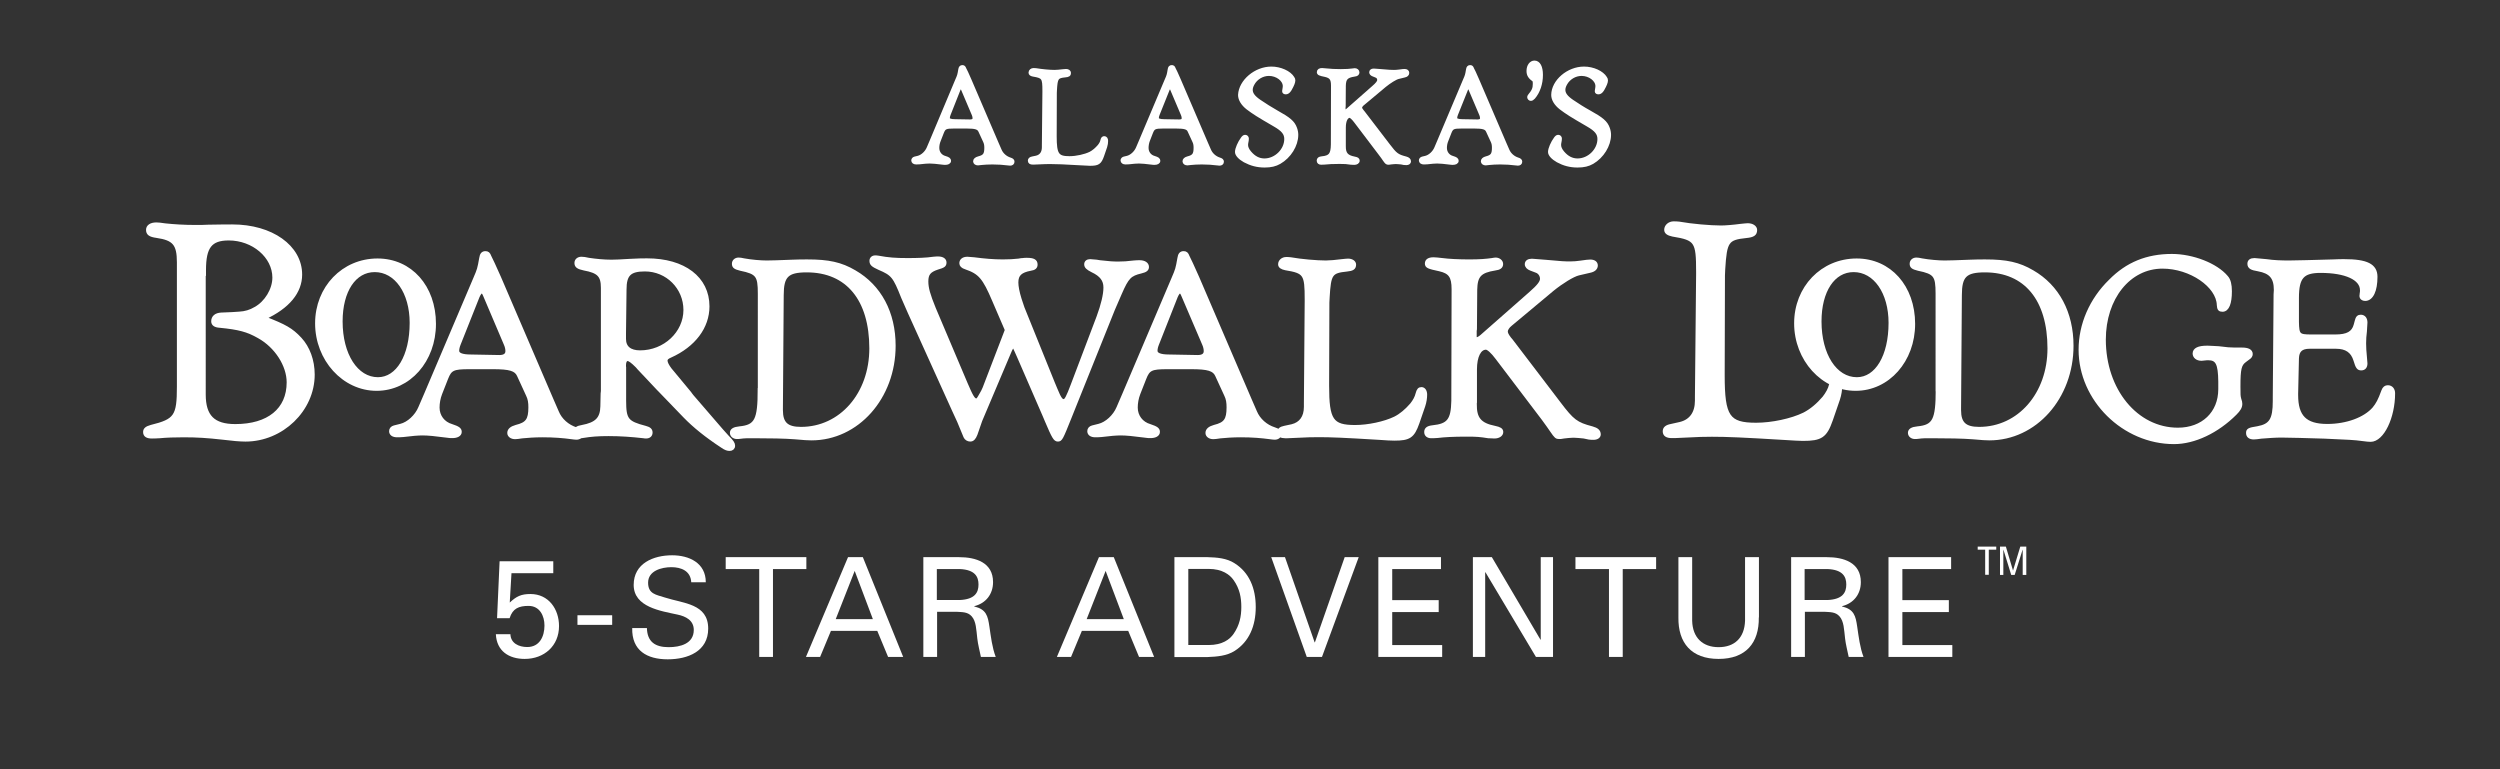 <?xml version="1.0" encoding="utf-8"?>
<!-- Generator: Adobe Illustrator 24.0.2, SVG Export Plug-In . SVG Version: 6.00 Build 0)  -->
<svg version="1.1" id="fresh_artwork" xmlns="http://www.w3.org/2000/svg" xmlns:xlink="http://www.w3.org/1999/xlink" x="0px"
	 y="0px" viewBox="0 0 187.2 57.6" style="enable-background:new 0 0 187.2 57.6;" xml:space="preserve">
<rect x="0" y="0" width="187.2" height="57.6" fill="#333333" stroke="none"/>
<style type="text/css">
	.st0{fill:#FFFFFF;stroke:#FFFFFF;stroke-width:0.25;}
	.st1{fill:#FFFFFF;}
</style>
<g>
	<path class="st0" d="M15.3,20.53v-0.31c0-1.73,0.46-2.34,1.83-2.34c1.83,0,3.39,1.32,3.39,2.91c0,0.89-0.6,1.88-1.4,2.31
		c-0.36,0.22-0.77,0.34-1.2,0.36c-0.24,0.02-0.7,0.05-1.35,0.07c-0.41,0.02-0.63,0.22-0.63,0.53c0,0.22,0.17,0.34,0.53,0.36
		c1.42,0.14,2.07,0.31,2.91,0.79c1.3,0.72,2.21,2.14,2.21,3.42c0,2.05-1.49,3.25-3.97,3.25c-1.64,0-2.34-0.7-2.34-2.34v-0.34V20.53z
		 M19.8,23.81c1.78-0.82,2.7-1.95,2.7-3.25c0-2.09-2.17-3.63-5.1-3.63c-0.29,0-0.89,0-1.81,0.02c-0.31,0.02-0.63,0.02-0.92,0.02
		c-0.89,0-1.66-0.05-2.31-0.12c-0.29-0.05-0.55-0.07-0.65-0.07c-0.41,0-0.65,0.17-0.65,0.43c0,0.29,0.17,0.41,0.67,0.48
		c1.3,0.19,1.64,0.58,1.64,1.95v0.31v8.86v0.15c0,2.21-0.22,2.53-2.05,2.98c-0.36,0.1-0.48,0.22-0.48,0.41
		c0,0.26,0.19,0.36,0.53,0.36c0.1,0,0.29,0,0.58-0.02c0.51-0.05,1.11-0.07,1.81-0.07c1.01,0,1.76,0.05,2.84,0.17
		c0.79,0.1,1.4,0.15,1.78,0.15c2.72,0,5.06-2.24,5.06-4.89c0-1.06-0.36-2.02-0.96-2.67C21.82,24.67,21.34,24.41,19.8,23.81z"/>
	<path class="st0" d="M28.3,28.37c-1.61,0-2.77-1.8-2.77-4.3c0-2.29,1.01-3.82,2.53-3.82c1.59,0,2.74,1.64,2.74,3.93
		C30.8,26.67,29.77,28.37,28.3,28.37z M23.72,24.21c0,2.71,2.02,4.93,4.48,4.93c2.43,0,4.32-2.14,4.32-4.89
		c0-2.78-1.78-4.77-4.25-4.77C25.7,19.48,23.72,21.54,23.72,24.21z"/>
	<path class="st0" d="M35.79,22.2c0.1-0.22,0.18-0.34,0.28-0.34c0.1,0,0.14,0.06,0.22,0.24l1.56,3.67c0.08,0.18,0.12,0.36,0.12,0.52
		c0,0.28-0.2,0.42-0.58,0.42l-2.13-0.04c-0.68,0-1-0.14-1-0.4c0-0.16,0.04-0.32,0.12-0.52L35.79,22.2z M31.88,29.52l-0.44,1.02
		c-0.26,0.62-0.86,1.18-1.44,1.32l-0.48,0.12c-0.16,0.04-0.26,0.16-0.26,0.3c0,0.22,0.18,0.34,0.48,0.34c0.1,0,0.26,0,0.46-0.02
		c0.62-0.08,1.12-0.12,1.44-0.12c0.42,0,1,0.06,1.75,0.16c0.24,0.04,0.36,0.04,0.48,0.04c0.34,0,0.58-0.12,0.58-0.34
		c0-0.2-0.14-0.3-0.62-0.46c-0.64-0.18-1.04-0.72-1.04-1.36c0-0.34,0.06-0.7,0.2-1.06l0.44-1.12c0.28-0.72,0.5-0.82,1.71-0.82h1.78
		c1.26,0,1.71,0.14,1.91,0.58l0.68,1.48c0.14,0.28,0.18,0.56,0.18,0.92c0,0.94-0.22,1.24-1.04,1.44c-0.36,0.1-0.54,0.26-0.54,0.48
		c0,0.2,0.2,0.34,0.46,0.34c0.1,0,0.28-0.02,0.52-0.06c0.4-0.04,0.92-0.08,1.54-0.08c0.84,0,1.57,0.06,2.15,0.14
		c0.16,0.02,0.28,0.04,0.38,0.04c0.22,0,0.38-0.12,0.38-0.32c0-0.18-0.1-0.26-0.4-0.36c-0.64-0.2-1.18-0.68-1.42-1.28l-0.4-0.92
		l-3.93-9.15l-0.46-1.02l-0.26-0.54c-0.08-0.22-0.16-0.28-0.32-0.28c-0.2,0-0.3,0.12-0.34,0.4c-0.14,0.8-0.16,0.86-0.44,1.51
		L31.88,29.52z"/>
	<path class="st0" d="M46.75,24.97l0.04-3.29c0-1.12,0.36-1.48,1.5-1.48c1.67,0,3.01,1.34,3.01,3.01c0,1.72-1.52,3.15-3.37,3.15
		c-0.76,0-1.18-0.34-1.18-0.98V24.97z M46.75,27.59v-0.26c0-0.26,0.1-0.42,0.24-0.42c0.14,0,0.34,0.14,0.72,0.52l0.12,0.14
		l1.46,1.55l0.1,0.1l1.9,1.97c0.68,0.7,1.61,1.46,2.79,2.23c0.26,0.18,0.4,0.22,0.56,0.22c0.16,0,0.28-0.1,0.28-0.26
		c0-0.16-0.08-0.3-0.46-0.68c-0.12-0.12-0.54-0.6-1.26-1.44c-0.86-1-1.32-1.54-1.38-1.6c-0.1-0.14-0.18-0.22-0.18-0.24l-1.46-1.76
		c-0.18-0.24-0.32-0.48-0.32-0.66c0-0.14,0.1-0.24,0.34-0.34C51.96,25.87,53,24.5,53,22.94c0-2.11-1.78-3.47-4.55-3.47
		c-0.28,0-0.64,0-1.32,0.04c-0.62,0.04-1.06,0.06-1.34,0.06c-0.58,0-1.16-0.06-1.71-0.14l-0.3-0.06c-0.08,0-0.16-0.02-0.24-0.02
		c-0.24,0-0.4,0.14-0.4,0.34c0,0.24,0.14,0.34,0.6,0.44c1.08,0.2,1.38,0.5,1.38,1.42v0.12v7.62l-0.02,0.18l-0.02,0.96
		c-0.02,0.92-0.42,1.32-1.5,1.52c-0.36,0.06-0.5,0.16-0.5,0.4c0,0.2,0.16,0.34,0.36,0.34c0.06,0,0.14,0,0.22-0.02
		c0.6-0.1,1.12-0.14,1.91-0.14c0.88,0,1.73,0.06,2.61,0.16c0.08,0.02,0.16,0.02,0.2,0.02c0.22,0,0.36-0.12,0.36-0.32
		c0-0.2-0.12-0.3-0.42-0.38c-1.38-0.36-1.56-0.58-1.56-2.01V27.59z"/>
	<path class="st0" d="M58.56,22.1c0-1.44,0.38-1.83,1.85-1.83c3.05,0,4.81,2.15,4.81,5.82c0,3.41-2.25,6-5.24,6
		c-1.06,0-1.48-0.38-1.48-1.38v-0.14L58.56,22.1z M56.86,29.18c0,2.27-0.24,2.75-1.48,2.87c-0.42,0.04-0.6,0.16-0.6,0.36
		c0,0.2,0.18,0.34,0.4,0.34c0.06,0,0.16,0,0.28-0.02c0.26-0.04,0.5-0.04,0.94-0.04c1.18,0,2.41,0.02,3.13,0.08
		c0.62,0.06,1.02,0.08,1.23,0.08c3.43,0,6.18-3.07,6.18-6.96c0-2.47-1.06-4.45-2.95-5.54c-1.02-0.6-1.95-0.8-3.53-0.8
		c-0.34,0-0.7,0-1.12,0.02c-0.96,0.04-1.63,0.06-1.93,0.06c-0.46,0-1.16-0.06-1.7-0.16c-0.16-0.04-0.32-0.06-0.4-0.06
		c-0.22,0-0.38,0.14-0.38,0.34c0,0.22,0.12,0.3,0.52,0.4c1.26,0.26,1.42,0.48,1.42,1.83V29.18z"/>
	<path class="st0" d="M74.41,22.48c-0.72-1.69-1.04-2.07-2.09-2.43c-0.26-0.08-0.36-0.2-0.36-0.34c0-0.22,0.18-0.36,0.48-0.36
		c0.08,0,0.24,0.02,0.5,0.04c0.76,0.1,1.46,0.16,2.15,0.16c0.44,0,0.84-0.02,1.18-0.06c0.16-0.04,0.28-0.04,0.3-0.04
		c0.1-0.02,0.22-0.02,0.32-0.02c0.48,0,0.68,0.1,0.68,0.38c0,0.2-0.12,0.3-0.4,0.34c-0.74,0.14-1.04,0.4-1.04,1
		c0,0.3,0.08,0.72,0.24,1.24c0.1,0.32,0.18,0.54,0.22,0.66l2.27,5.62l0.2,0.48c0.28,0.68,0.4,0.86,0.6,0.86
		c0.16,0,0.3-0.28,0.64-1.18l1.93-5.09c0.34-0.92,0.52-1.68,0.52-2.21c0-0.56-0.28-0.94-0.96-1.26c-0.36-0.18-0.48-0.3-0.48-0.48
		c0-0.16,0.12-0.26,0.32-0.26c0.06,0,0.26,0.02,0.48,0.04l0.24,0.04c0.68,0.08,1.02,0.1,1.38,0.1c0.34,0,0.72-0.02,1.18-0.08
		c0.18-0.02,0.34-0.02,0.42-0.02c0.34,0,0.58,0.14,0.58,0.38c0,0.18-0.12,0.28-0.46,0.36c-0.84,0.2-1.04,0.4-1.57,1.62l-0.52,1.2
		l-2.89,7.2l-0.36,0.9c-0.64,1.6-0.68,1.67-0.9,1.67c-0.2,0-0.32-0.18-0.84-1.41l-0.16-0.38l-1.95-4.49l-0.18-0.4
		c-0.12-0.28-0.16-0.34-0.2-0.34c-0.06,0-0.16,0.16-0.24,0.34l-2.21,5.22l-0.36,1.04c-0.12,0.3-0.24,0.42-0.42,0.42
		c-0.16,0-0.32-0.1-0.38-0.24l-0.48-1.16l-0.36-0.78l-3.33-7.36c-0.26-0.58-0.42-0.96-0.5-1.14c-0.62-1.57-0.76-1.74-1.77-2.17
		c-0.48-0.22-0.6-0.32-0.6-0.56c0-0.16,0.12-0.28,0.3-0.28c0.06,0,0.14,0,0.24,0.02c0.74,0.14,1.3,0.18,2.19,0.18
		c0.72,0,1.42-0.02,1.93-0.1c0.18-0.02,0.3-0.02,0.36-0.02c0.3,0,0.5,0.12,0.5,0.32c0,0.22-0.08,0.28-0.56,0.42
		c-0.6,0.2-0.8,0.44-0.8,1c0,0.5,0.14,1,0.56,2.03l2.39,5.64c0.4,0.94,0.56,1.22,0.76,1.22c0.1,0,0.14-0.06,0.24-0.22l0.24-0.42
		l0.12-0.26l1.67-4.35L74.41,22.48z"/>
	<path class="st0" d="M88.07,22.2c0.1-0.22,0.18-0.34,0.28-0.34c0.1,0,0.14,0.06,0.22,0.24l1.57,3.67c0.08,0.18,0.12,0.36,0.12,0.52
		c0,0.28-0.2,0.42-0.58,0.42l-2.13-0.04c-0.68,0-1-0.14-1-0.4c0-0.16,0.04-0.32,0.12-0.52L88.07,22.2z M84.16,29.52l-0.44,1.02
		c-0.26,0.62-0.86,1.18-1.44,1.32l-0.48,0.12c-0.16,0.04-0.26,0.16-0.26,0.3c0,0.22,0.18,0.34,0.48,0.34c0.1,0,0.26,0,0.46-0.02
		c0.62-0.08,1.12-0.12,1.44-0.12c0.42,0,1,0.06,1.75,0.16c0.24,0.04,0.36,0.04,0.48,0.04c0.34,0,0.58-0.12,0.58-0.34
		c0-0.2-0.14-0.3-0.62-0.46c-0.64-0.18-1.04-0.72-1.04-1.36c0-0.34,0.06-0.7,0.2-1.06l0.44-1.12c0.28-0.72,0.5-0.82,1.7-0.82h1.79
		c1.26,0,1.71,0.14,1.91,0.58l0.68,1.48c0.14,0.28,0.18,0.56,0.18,0.92c0,0.94-0.22,1.24-1.04,1.44c-0.36,0.1-0.54,0.26-0.54,0.48
		c0,0.2,0.2,0.34,0.46,0.34c0.1,0,0.28-0.02,0.52-0.06c0.4-0.04,0.92-0.08,1.55-0.08c0.84,0,1.56,0.06,2.15,0.14
		c0.16,0.02,0.28,0.04,0.38,0.04c0.22,0,0.38-0.12,0.38-0.32c0-0.18-0.1-0.26-0.4-0.36c-0.64-0.2-1.18-0.68-1.43-1.28l-0.4-0.92
		l-3.93-9.15l-0.46-1.02l-0.26-0.54c-0.08-0.22-0.16-0.28-0.32-0.28c-0.2,0-0.3,0.12-0.34,0.4c-0.14,0.8-0.16,0.86-0.44,1.51
		L84.16,29.52z"/>
	<path class="st0" d="M97.82,22.56v-0.14c0-1.9-0.1-2.07-1.57-2.31c-0.28-0.06-0.42-0.16-0.42-0.32c0-0.24,0.22-0.42,0.48-0.42
		c0.1,0,0.22,0,0.34,0.02c0.78,0.14,1.95,0.24,2.63,0.24c0.26,0,0.78-0.04,1.2-0.1c0.2-0.02,0.36-0.04,0.46-0.04
		c0.28,0,0.48,0.14,0.48,0.32c0,0.26-0.14,0.36-0.58,0.4c-1.18,0.12-1.3,0.3-1.4,2.05l-0.02,0.38l-0.02,6.18v0.06
		c0,2.59,0.32,3.07,2.07,3.07c0.98,0,2.21-0.26,2.99-0.64c0.44-0.22,0.86-0.58,1.24-1.02c0.22-0.28,0.36-0.54,0.42-0.8
		c0.08-0.3,0.16-0.38,0.32-0.38c0.18,0,0.3,0.18,0.3,0.44c0,0.24-0.04,0.54-0.14,0.84l-0.44,1.28c-0.36,1.02-0.64,1.2-1.76,1.2
		c-0.22,0-0.6-0.02-1.14-0.06c-2.61-0.16-3.61-0.2-4.53-0.2c-0.48,0-0.64,0-2.33,0.08c-0.1,0-0.14,0-0.18,0
		c-0.3,0-0.46-0.1-0.46-0.32c0-0.18,0.12-0.3,0.42-0.36l0.56-0.12c0.66-0.16,1.02-0.66,1.02-1.42v-0.24L97.82,22.56z"/>
	<path class="st0" d="M110.46,30.04c0,0.04,0,0.04,0,0.1c0,0.08,0,0.08,0,0.12c-0.02,1.08,0.36,1.53,1.46,1.75
		c0.38,0.08,0.52,0.16,0.52,0.34c0,0.22-0.24,0.36-0.54,0.36c-0.12,0-0.28-0.02-0.46-0.02c-0.62-0.1-0.86-0.12-1.64-0.12
		c-0.98,0-1.67,0.04-2.15,0.1c-0.2,0.02-0.42,0.02-0.48,0.02c-0.24,0-0.4-0.12-0.4-0.34c0-0.22,0.14-0.34,0.5-0.38
		c1.2-0.12,1.5-0.52,1.53-1.95l0.02-8.19v-0.18c0-0.94-0.24-1.28-1.02-1.46c-0.86-0.18-0.98-0.24-0.98-0.46
		c0-0.22,0.18-0.34,0.52-0.34c0.1,0,0.36,0.02,0.68,0.06c0.42,0.06,1.22,0.1,1.99,0.1c0.82,0,1.26-0.04,1.7-0.1
		c0.12-0.02,0.22-0.04,0.28-0.04c0.24,0,0.44,0.16,0.44,0.36c0,0.2-0.14,0.32-0.48,0.36c-1.14,0.18-1.44,0.52-1.46,1.57l-0.02,2.89
		c0,0.04,0,0.1-0.02,0.18c0,0.2,0,0.36,0,0.48c0.02,0.12,0.04,0.12,0.12,0.12c0.08,0.02,0.24-0.08,0.38-0.2l3.65-3.21
		c0.62-0.54,0.84-0.84,0.84-1.08c0-0.26-0.16-0.5-0.4-0.58l-0.42-0.16c-0.2-0.08-0.32-0.2-0.32-0.36c0-0.18,0.16-0.28,0.38-0.28
		h0.06l0.26,0.02l0.76,0.06l1.18,0.1c0.26,0.02,0.48,0.02,0.64,0.02c0.26,0,0.5-0.02,0.78-0.06c0.36-0.06,0.62-0.08,0.72-0.08
		c0.28,0,0.44,0.12,0.44,0.32c0,0.2-0.16,0.36-0.46,0.42l-0.86,0.2c-0.42,0.1-1.26,0.62-1.95,1.18l-3.15,2.63
		c-0.18,0.14-0.32,0.36-0.32,0.5c0,0.16,0.08,0.3,0.26,0.54l0.12,0.14l3.59,4.71c1,1.32,1.28,1.54,2.47,1.85
		c0.36,0.1,0.52,0.24,0.52,0.48c0,0.16-0.16,0.28-0.42,0.28c-0.1,0-0.22,0-0.34-0.02l-0.38-0.08c-0.26-0.02-0.52-0.06-0.78-0.06
		c-0.24,0-0.5,0.04-0.72,0.06c-0.16,0.04-0.28,0.04-0.36,0.04c-0.18,0-0.24-0.04-0.54-0.48c-0.14-0.2-0.34-0.5-0.64-0.9l-3.47-4.57
		c-0.34-0.46-0.66-0.74-0.82-0.74c-0.48,0-0.8,0.62-0.8,1.6v0.82V30.04z"/>
	<path class="st0" d="M127.13,20.53v-0.17c0-2.29-0.12-2.48-1.88-2.77c-0.34-0.07-0.51-0.19-0.51-0.38c0-0.29,0.27-0.51,0.58-0.51
		c0.12,0,0.26,0,0.41,0.02c0.94,0.17,2.34,0.29,3.15,0.29c0.31,0,0.94-0.05,1.44-0.12c0.24-0.02,0.43-0.05,0.55-0.05
		c0.34,0,0.58,0.17,0.58,0.38c0,0.31-0.17,0.43-0.7,0.48c-1.42,0.15-1.56,0.36-1.69,2.46l-0.02,0.46l-0.02,7.41v0.07
		c0,3.11,0.39,3.68,2.48,3.68c1.18,0,2.65-0.31,3.59-0.77c0.53-0.27,1.04-0.7,1.49-1.23c0.26-0.34,0.43-0.65,0.5-0.96
		c0.1-0.36,0.19-0.46,0.38-0.46c0.22,0,0.36,0.22,0.36,0.53c0,0.29-0.05,0.65-0.17,1.01l-0.53,1.54c-0.43,1.23-0.77,1.45-2.12,1.45
		c-0.27,0-0.72-0.03-1.37-0.07c-3.13-0.19-4.33-0.24-5.44-0.24c-0.58,0-0.77,0-2.79,0.1c-0.12,0-0.17,0-0.22,0
		c-0.36,0-0.55-0.12-0.55-0.38c0-0.22,0.14-0.36,0.51-0.43l0.67-0.15c0.79-0.19,1.23-0.79,1.23-1.71v-0.29L127.13,20.53z"/>
	<path class="st0" d="M139.04,28.37c-1.61,0-2.77-1.8-2.77-4.3c0-2.29,1.01-3.82,2.53-3.82c1.59,0,2.74,1.64,2.74,3.93
		C141.54,26.67,140.52,28.37,139.04,28.37z M134.47,24.21c0,2.71,2.02,4.93,4.48,4.93c2.43,0,4.33-2.14,4.33-4.89
		c0-2.78-1.78-4.77-4.25-4.77C136.44,19.48,134.47,21.54,134.47,24.21z"/>
	<path class="st0" d="M146.78,22.1c0-1.44,0.38-1.83,1.85-1.83c3.05,0,4.81,2.15,4.81,5.82c0,3.41-2.25,6-5.24,6
		c-1.06,0-1.48-0.38-1.48-1.38v-0.14L146.78,22.1z M145.07,29.18c0,2.27-0.24,2.75-1.48,2.87c-0.42,0.04-0.6,0.16-0.6,0.36
		c0,0.2,0.18,0.34,0.4,0.34c0.06,0,0.16,0,0.28-0.02c0.26-0.04,0.5-0.04,0.94-0.04c1.18,0,2.41,0.02,3.13,0.08
		c0.62,0.06,1.02,0.08,1.22,0.08c3.43,0,6.18-3.07,6.18-6.96c0-2.47-1.06-4.45-2.95-5.54c-1.02-0.6-1.95-0.8-3.53-0.8
		c-0.34,0-0.7,0-1.12,0.02c-0.96,0.04-1.63,0.06-1.93,0.06c-0.46,0-1.16-0.06-1.71-0.16c-0.16-0.04-0.32-0.06-0.4-0.06
		c-0.22,0-0.38,0.14-0.38,0.34c0,0.22,0.12,0.3,0.52,0.4c1.26,0.26,1.42,0.48,1.42,1.83V29.18z"/>
	<path class="st0" d="M166.84,26.13c0.22,0.02,0.58,0.02,1.04,0.02c0.44,0,0.68,0.12,0.68,0.36c0,0.12-0.06,0.22-0.22,0.32
		l-0.24,0.18c-0.38,0.28-0.46,0.6-0.46,1.93c0,0.6,0,0.72,0.06,0.94l0.06,0.2c0,0.06,0.02,0.12,0.02,0.16c0,0.24-0.12,0.44-0.4,0.72
		c-1.36,1.36-3.07,2.17-4.59,2.17c-3.77,0-7.02-3.21-7.02-6.94c0-1.89,0.8-3.75,2.25-5.16c1.26-1.28,2.75-1.89,4.61-1.89
		c1.55,0,3.31,0.68,4.09,1.61c0.2,0.22,0.28,0.58,0.28,1.06c0,0.9-0.2,1.41-0.58,1.41c-0.22,0-0.28-0.08-0.3-0.38
		c-0.04-1.44-2.09-2.85-4.19-2.85c-2.51,0-4.37,2.33-4.37,5.44c0,3.79,2.41,6.72,5.52,6.72c1.87,0,3.15-1.22,3.15-3.01v-0.58
		c-0.02-1.32-0.2-1.71-0.88-1.71c-0.02,0-0.04,0-0.08,0l-0.4,0.04h-0.04c-0.3,0-0.52-0.18-0.52-0.42c0-0.3,0.32-0.46,0.94-0.46h0.08
		c0.3,0.02,0.56,0.02,0.8,0.04L166.84,26.13z"/>
	<path class="st0" d="M170.39,21.72c0-0.94-0.36-1.36-1.3-1.53c-0.5-0.08-0.68-0.18-0.68-0.44c0-0.2,0.14-0.3,0.4-0.3h0.02
		c0.22,0.02,0.5,0.04,0.88,0.08c0.54,0.08,1.1,0.1,1.69,0.1c0.5,0,1.89-0.04,3.31-0.08c0.36-0.02,0.62-0.02,0.82-0.02
		c1.69,0,2.37,0.34,2.37,1.2c0,1.02-0.3,1.68-0.8,1.68c-0.18,0-0.3-0.1-0.3-0.26c0-0.04,0.02-0.1,0.02-0.18
		c0.02-0.08,0.02-0.16,0.02-0.24c0-0.88-1.2-1.42-3.07-1.42c-1.34,0-1.75,0.44-1.75,1.99v1.57v0.24c0.02,0.98,0.1,1.06,1.04,1.06
		h0.2h1.51h0.1c0.9,0,1.34-0.24,1.5-0.84l0.08-0.3c0.06-0.26,0.16-0.34,0.32-0.34c0.24,0,0.38,0.18,0.38,0.46
		c0,0.12-0.02,0.34-0.04,0.66c-0.04,0.3-0.06,0.6-0.06,0.9c0,0.3,0.02,0.64,0.06,1.02c0.02,0.2,0.04,0.42,0.04,0.48
		c0,0.26-0.12,0.4-0.34,0.4c-0.22,0-0.3-0.1-0.46-0.64c-0.2-0.66-0.66-0.98-1.42-0.98h-0.12h-1.87c-0.62,0-0.9,0.26-0.92,0.84
		l-0.06,2.65v0.1c0,1.62,0.66,2.29,2.31,2.29c1.46,0,2.81-0.5,3.49-1.28c0.26-0.32,0.42-0.6,0.68-1.32c0.08-0.22,0.2-0.3,0.36-0.3
		c0.26,0,0.42,0.2,0.42,0.48c0,1.8-0.82,3.51-1.71,3.51c-0.1,0-0.34-0.02-0.62-0.06c-0.58-0.08-1-0.1-2.83-0.18
		c-1.48-0.04-2.55-0.08-3.23-0.08c-0.46,0-0.98,0.04-1.5,0.08c-0.26,0.04-0.48,0.06-0.56,0.06c-0.3,0-0.46-0.12-0.46-0.36
		c0-0.22,0.08-0.28,0.74-0.38c0.98-0.18,1.26-0.62,1.26-2.01v-0.26l0.06-7.72L170.39,21.72z"/>
	<path class="st0" d="M71.8,6.7c0.05-0.12,0.1-0.18,0.15-0.18c0.05,0,0.07,0.03,0.12,0.13l0.82,1.93c0.04,0.09,0.06,0.19,0.06,0.27
		c0,0.15-0.11,0.22-0.31,0.22l-1.12-0.02C71.16,9.05,71,8.98,71,8.84c0-0.08,0.02-0.17,0.06-0.27L71.8,6.7z M69.74,10.55l-0.23,0.54
		c-0.14,0.33-0.45,0.62-0.76,0.7l-0.25,0.06c-0.08,0.02-0.14,0.09-0.14,0.16c0,0.11,0.09,0.18,0.25,0.18c0.05,0,0.14,0,0.24-0.01
		c0.33-0.04,0.59-0.06,0.76-0.06c0.22,0,0.53,0.03,0.92,0.08c0.13,0.02,0.19,0.02,0.25,0.02c0.18,0,0.31-0.06,0.31-0.18
		c0-0.1-0.07-0.16-0.33-0.24c-0.34-0.09-0.55-0.38-0.55-0.72c0-0.18,0.03-0.37,0.11-0.56l0.23-0.59c0.15-0.38,0.26-0.43,0.89-0.43
		h0.94c0.66,0,0.89,0.07,1,0.31l0.36,0.78c0.07,0.15,0.09,0.29,0.09,0.48c0,0.5-0.12,0.65-0.55,0.76c-0.19,0.05-0.29,0.14-0.29,0.25
		c0,0.11,0.11,0.18,0.24,0.18c0.05,0,0.15-0.01,0.27-0.03c0.21-0.02,0.48-0.04,0.81-0.04c0.44,0,0.82,0.03,1.13,0.07
		c0.08,0.01,0.15,0.02,0.2,0.02c0.12,0,0.2-0.06,0.2-0.17c0-0.09-0.05-0.14-0.21-0.19c-0.34-0.11-0.62-0.36-0.75-0.67l-0.21-0.48
		l-2.06-4.8l-0.24-0.54l-0.14-0.28c-0.04-0.12-0.09-0.15-0.17-0.15c-0.1,0-0.16,0.06-0.18,0.21c-0.07,0.42-0.08,0.45-0.23,0.79
		L69.74,10.55z"/>
	<path class="st0" d="M78.18,6.89V6.82c0-1-0.05-1.08-0.82-1.21c-0.15-0.03-0.22-0.08-0.22-0.17c0-0.13,0.12-0.22,0.25-0.22
		c0.05,0,0.12,0,0.18,0.01c0.41,0.07,1.02,0.13,1.38,0.13c0.14,0,0.41-0.02,0.63-0.05c0.11-0.01,0.19-0.02,0.24-0.02
		c0.15,0,0.25,0.07,0.25,0.17c0,0.14-0.07,0.19-0.31,0.21c-0.62,0.06-0.69,0.16-0.74,1.07l-0.01,0.2l-0.01,3.24v0.03
		c0,1.36,0.17,1.61,1.08,1.61c0.52,0,1.16-0.14,1.57-0.34c0.23-0.12,0.45-0.31,0.65-0.54c0.12-0.15,0.19-0.28,0.22-0.42
		c0.04-0.16,0.08-0.2,0.17-0.2c0.1,0,0.16,0.09,0.16,0.23c0,0.13-0.02,0.29-0.07,0.44l-0.23,0.67c-0.19,0.54-0.34,0.63-0.93,0.63
		c-0.12,0-0.32-0.01-0.6-0.03c-1.37-0.08-1.9-0.1-2.38-0.1c-0.25,0-0.34,0-1.22,0.04c-0.05,0-0.07,0-0.09,0
		c-0.16,0-0.24-0.05-0.24-0.17c0-0.09,0.06-0.16,0.22-0.19l0.29-0.06c0.35-0.08,0.54-0.35,0.54-0.75v-0.13L78.18,6.89z"/>
	<path class="st0" d="M87.46,6.7c0.05-0.12,0.1-0.18,0.15-0.18c0.05,0,0.07,0.03,0.12,0.13l0.82,1.93c0.04,0.09,0.06,0.19,0.06,0.27
		c0,0.15-0.1,0.22-0.31,0.22l-1.12-0.02c-0.36,0-0.53-0.07-0.53-0.21c0-0.08,0.02-0.17,0.06-0.27L87.46,6.7z M85.41,10.55
		l-0.23,0.54c-0.14,0.33-0.45,0.62-0.76,0.7l-0.25,0.06c-0.08,0.02-0.14,0.09-0.14,0.16c0,0.11,0.1,0.18,0.25,0.18
		c0.05,0,0.14,0,0.24-0.01c0.33-0.04,0.59-0.06,0.76-0.06c0.22,0,0.53,0.03,0.92,0.08c0.13,0.02,0.19,0.02,0.25,0.02
		c0.18,0,0.31-0.06,0.31-0.18c0-0.1-0.07-0.16-0.33-0.24c-0.34-0.09-0.55-0.38-0.55-0.72c0-0.18,0.03-0.37,0.1-0.56l0.23-0.59
		c0.15-0.38,0.26-0.43,0.9-0.43h0.94c0.66,0,0.9,0.07,1,0.31l0.36,0.78c0.07,0.15,0.09,0.29,0.09,0.48c0,0.5-0.12,0.65-0.55,0.76
		c-0.19,0.05-0.28,0.14-0.28,0.25c0,0.11,0.11,0.18,0.24,0.18c0.05,0,0.15-0.01,0.27-0.03c0.21-0.02,0.48-0.04,0.81-0.04
		c0.44,0,0.82,0.03,1.13,0.07c0.08,0.01,0.15,0.02,0.2,0.02c0.12,0,0.2-0.06,0.2-0.17c0-0.09-0.05-0.14-0.21-0.19
		c-0.34-0.11-0.62-0.36-0.75-0.67l-0.21-0.48l-2.06-4.8l-0.24-0.54l-0.14-0.28c-0.04-0.12-0.08-0.15-0.17-0.15
		c-0.11,0-0.16,0.06-0.18,0.21c-0.07,0.42-0.08,0.45-0.23,0.79L85.41,10.55z"/>
	<path class="st0" d="M95.2,5.11c0.67,0,1.36,0.31,1.61,0.73c0.04,0.05,0.06,0.12,0.06,0.18c0,0.14-0.08,0.34-0.25,0.64
		c-0.03,0.05-0.06,0.11-0.11,0.16c-0.06,0.07-0.14,0.12-0.23,0.12c-0.09,0-0.15-0.04-0.15-0.1c0.01-0.04,0.01-0.03,0.01-0.07
		c0.03-0.2,0.04-0.25,0.04-0.32c0-0.47-0.55-0.89-1.16-0.89c-0.49,0-0.97,0.28-1.21,0.73c-0.08,0.15-0.13,0.29-0.13,0.44
		c0,0.29,0.19,0.55,0.63,0.85c0.4,0.27,0.85,0.56,1.28,0.8c0.94,0.52,1.25,0.78,1.41,1.23c0.06,0.16,0.09,0.33,0.09,0.49
		c0,0.78-0.53,1.63-1.28,2.06c-0.31,0.18-0.65,0.26-1.11,0.26c-0.56,0-1.03-0.13-1.5-0.38c-0.37-0.21-0.6-0.46-0.6-0.66
		c0-0.24,0.2-0.7,0.43-1.01c0.07-0.1,0.14-0.15,0.2-0.15c0.09,0,0.16,0.06,0.16,0.16c0,0.03,0,0.08-0.01,0.13
		c-0.04,0.23-0.05,0.25-0.05,0.34c0,0.18,0.08,0.37,0.25,0.57c0.32,0.38,0.68,0.57,1.1,0.57c0.85,0,1.61-0.75,1.61-1.58
		c0-0.41-0.22-0.69-0.85-1.05c-1.26-0.73-1.54-0.91-2.02-1.27c-0.38-0.3-0.59-0.65-0.59-0.98C92.88,6.08,94.01,5.11,95.2,5.11z"/>
	<path class="st0" d="M100.65,10.82c0,0.02,0,0.02,0,0.05c0,0.04,0,0.04,0,0.07c-0.01,0.57,0.19,0.8,0.77,0.91
		c0.2,0.04,0.27,0.08,0.27,0.18c0,0.12-0.13,0.19-0.28,0.19c-0.06,0-0.15-0.01-0.24-0.01c-0.33-0.05-0.45-0.06-0.86-0.06
		c-0.52,0-0.87,0.02-1.13,0.05c-0.11,0.01-0.22,0.01-0.25,0.01c-0.13,0-0.21-0.06-0.21-0.18c0-0.12,0.07-0.18,0.26-0.2
		c0.63-0.06,0.79-0.27,0.8-1.02l0.01-4.3v-0.1c0-0.5-0.13-0.67-0.54-0.77c-0.45-0.09-0.52-0.13-0.52-0.24c0-0.12,0.1-0.18,0.27-0.18
		c0.05,0,0.19,0.01,0.36,0.03c0.22,0.03,0.64,0.05,1.04,0.05c0.43,0,0.66-0.02,0.89-0.05c0.06-0.01,0.12-0.02,0.15-0.02
		c0.13,0,0.23,0.08,0.23,0.19c0,0.11-0.07,0.17-0.25,0.19c-0.6,0.09-0.76,0.27-0.77,0.82l-0.01,1.52c0,0.02,0,0.05-0.01,0.09
		c0,0.11,0,0.19,0,0.25c0.01,0.06,0.02,0.06,0.06,0.06c0.04,0.01,0.13-0.04,0.2-0.1l1.92-1.69c0.33-0.28,0.44-0.44,0.44-0.57
		c0-0.14-0.08-0.26-0.21-0.3l-0.22-0.09c-0.11-0.04-0.17-0.11-0.17-0.19c0-0.09,0.08-0.15,0.2-0.15h0.03l0.14,0.01l0.4,0.03
		l0.62,0.05c0.14,0.01,0.25,0.01,0.34,0.01c0.14,0,0.26-0.01,0.41-0.03c0.19-0.03,0.33-0.04,0.38-0.04c0.15,0,0.23,0.06,0.23,0.17
		c0,0.11-0.08,0.19-0.24,0.22l-0.45,0.11c-0.22,0.05-0.66,0.33-1.02,0.62l-1.65,1.38c-0.09,0.07-0.17,0.19-0.17,0.26
		c0,0.08,0.04,0.16,0.14,0.28l0.06,0.07l1.89,2.47c0.53,0.7,0.67,0.81,1.3,0.97c0.19,0.05,0.27,0.13,0.27,0.25
		c0,0.08-0.08,0.15-0.22,0.15c-0.05,0-0.12,0-0.18-0.01l-0.2-0.04c-0.14-0.01-0.27-0.03-0.41-0.03c-0.13,0-0.26,0.02-0.38,0.03
		c-0.08,0.02-0.15,0.02-0.19,0.02c-0.09,0-0.13-0.02-0.29-0.25c-0.07-0.11-0.18-0.26-0.34-0.47l-1.82-2.4
		c-0.18-0.24-0.35-0.39-0.43-0.39c-0.25,0-0.42,0.33-0.42,0.84V10V10.82z"/>
	<path class="st0" d="M109.8,6.7c0.05-0.12,0.09-0.18,0.15-0.18c0.05,0,0.07,0.03,0.12,0.13l0.82,1.93
		c0.04,0.09,0.06,0.19,0.06,0.27c0,0.15-0.11,0.22-0.31,0.22l-1.12-0.02c-0.36,0-0.53-0.07-0.53-0.21c0-0.08,0.02-0.17,0.06-0.27
		L109.8,6.7z M107.75,10.55l-0.23,0.54c-0.14,0.33-0.45,0.62-0.76,0.7l-0.25,0.06c-0.08,0.02-0.14,0.09-0.14,0.16
		c0,0.11,0.09,0.18,0.25,0.18c0.05,0,0.14,0,0.24-0.01c0.33-0.04,0.59-0.06,0.76-0.06c0.22,0,0.53,0.03,0.92,0.08
		c0.13,0.02,0.19,0.02,0.25,0.02c0.18,0,0.31-0.06,0.31-0.18c0-0.1-0.07-0.16-0.33-0.24c-0.34-0.09-0.55-0.38-0.55-0.72
		c0-0.18,0.03-0.37,0.11-0.56l0.23-0.59c0.15-0.38,0.26-0.43,0.89-0.43h0.94c0.66,0,0.89,0.07,1,0.31l0.36,0.78
		c0.07,0.15,0.09,0.29,0.09,0.48c0,0.5-0.12,0.65-0.55,0.76c-0.19,0.05-0.28,0.14-0.28,0.25c0,0.11,0.11,0.18,0.24,0.18
		c0.05,0,0.15-0.01,0.27-0.03c0.21-0.02,0.48-0.04,0.81-0.04c0.44,0,0.82,0.03,1.13,0.07c0.08,0.01,0.15,0.02,0.2,0.02
		c0.12,0,0.2-0.06,0.2-0.17c0-0.09-0.05-0.14-0.21-0.19c-0.34-0.11-0.62-0.36-0.75-0.67l-0.21-0.48l-2.06-4.8l-0.24-0.54l-0.14-0.28
		c-0.04-0.12-0.08-0.15-0.17-0.15c-0.1,0-0.16,0.06-0.18,0.21c-0.07,0.42-0.08,0.45-0.23,0.79L107.75,10.55z"/>
	<path class="st0" d="M114.43,5.31c0-0.38,0.21-0.65,0.47-0.65c0.32,0,0.51,0.35,0.51,0.95c0,0.66-0.21,1.27-0.57,1.69
		c-0.07,0.08-0.15,0.13-0.21,0.13c-0.07,0-0.15-0.07-0.15-0.16c0-0.03,0.01-0.05,0.05-0.11c0.3-0.36,0.37-0.55,0.37-0.88
		c0-0.07,0-0.13-0.02-0.25C114.55,5.79,114.43,5.62,114.43,5.31z"/>
	<path class="st0" d="M118.61,5.11c0.68,0,1.36,0.31,1.61,0.73c0.04,0.05,0.06,0.12,0.06,0.18c0,0.14-0.08,0.34-0.25,0.64
		c-0.03,0.05-0.06,0.11-0.11,0.16c-0.06,0.07-0.14,0.12-0.23,0.12c-0.09,0-0.15-0.04-0.15-0.1c0.01-0.04,0.01-0.03,0.01-0.07
		c0.03-0.2,0.04-0.25,0.04-0.32c0-0.47-0.55-0.89-1.16-0.89c-0.49,0-0.97,0.28-1.21,0.73c-0.08,0.15-0.13,0.29-0.13,0.44
		c0,0.29,0.19,0.55,0.63,0.85c0.4,0.27,0.85,0.56,1.29,0.8c0.94,0.52,1.25,0.78,1.41,1.23c0.06,0.16,0.09,0.33,0.09,0.49
		c0,0.78-0.53,1.63-1.27,2.06c-0.31,0.18-0.65,0.26-1.11,0.26c-0.56,0-1.03-0.13-1.49-0.38c-0.37-0.21-0.6-0.46-0.6-0.66
		c0-0.24,0.2-0.7,0.43-1.01c0.07-0.1,0.14-0.15,0.2-0.15c0.1,0,0.16,0.06,0.16,0.16c0,0.03,0,0.08-0.01,0.13
		c-0.04,0.23-0.05,0.25-0.05,0.34c0,0.18,0.08,0.37,0.25,0.57c0.32,0.38,0.68,0.57,1.11,0.57c0.85,0,1.61-0.75,1.61-1.58
		c0-0.41-0.22-0.69-0.85-1.05c-1.26-0.73-1.54-0.91-2.02-1.27c-0.38-0.3-0.59-0.65-0.59-0.98C116.29,6.08,117.42,5.11,118.61,5.11z"
		/>
</g>
<g>
	<path class="st1" d="M41.43,42.03v0.89H38.3l-0.13,2.2c0.5-0.47,0.86-0.64,1.55-0.64c1.36,0,2.14,1.13,2.14,2.4
		c0,1.48-1.11,2.46-2.57,2.46c-1.19,0-2.1-0.59-2.16-1.85h1.09c0.02,0.67,0.62,0.96,1.26,0.96c0.93,0,1.29-0.8,1.29-1.61
		c0-0.72-0.35-1.47-1.19-1.47c-0.73,0-1.19,0.19-1.42,0.92h-0.94l0.19-4.26H41.43z"/>
	<path class="st1" d="M43.24,46.79v-0.72h2.6v0.72H43.24z"/>
	<path class="st1" d="M48.44,47.01c0.02,1.06,0.63,1.45,1.63,1.45c0.85,0,1.88-0.25,1.88-1.29c0-0.72-0.6-1.02-1.22-1.15
		c-1.23-0.27-3.28-0.55-3.28-2.22c0-1.62,1.48-2.22,2.88-2.22c1.27,0,2.52,0.57,2.52,2.02h-1.09c-0.04-0.84-0.74-1.13-1.49-1.13
		c-0.73,0-1.74,0.27-1.74,1.16c0,0.85,0.6,0.9,1.25,1.11c1.38,0.45,3.25,0.45,3.25,2.33c0,1.7-1.52,2.3-3.03,2.3
		c-1.56,0-2.7-0.66-2.66-2.34H48.44z"/>
	<path class="st1" d="M56.84,42.61h-2.5v-0.89h6.04v0.89h-2.5v6.58h-1.03V42.61z"/>
	<path class="st1" d="M60.35,49.19l3.15-7.47h1.11l3.02,7.47H66.5l-0.81-1.95h-3.47l-0.81,1.95H60.35z M62.58,46.36h2.78l-1.36-3.61
		L62.58,46.36z"/>
	<path class="st1" d="M70.17,45.82v3.37h-1.03v-7.47h2.67c1.25,0,2.55,0.39,2.55,1.87c0,0.9-0.54,1.59-1.41,1.8v0.02
		c0.9,0.22,1.02,0.69,1.14,1.53c0.11,0.74,0.2,1.54,0.47,2.25h-1.11c-0.09-0.45-0.22-0.93-0.27-1.38c-0.08-0.67-0.08-1.28-0.42-1.66
		c-0.3-0.34-0.71-0.31-1.13-0.34H70.17z M70.15,44.93h1.71c1.15-0.05,1.41-0.57,1.41-1.16s-0.26-1.11-1.41-1.16h-1.71V44.93z"/>
	<path class="st1" d="M79.14,49.19l3.15-7.47h1.11l3.02,7.47h-1.13l-0.81-1.95h-3.47l-0.81,1.95H79.14z M81.37,46.36h2.78
		l-1.36-3.61L81.37,46.36z"/>
	<path class="st1" d="M87.94,41.72h2.48c0.69,0.02,1.43,0.07,2.03,0.46c1.09,0.69,1.58,1.86,1.58,3.28c0,1.42-0.5,2.59-1.58,3.28
		c-0.6,0.38-1.33,0.43-2.03,0.46h-2.48V41.72z M88.98,48.3h1.51c1.05,0,1.6-0.42,1.89-0.85c0.44-0.64,0.57-1.3,0.57-2
		s-0.12-1.36-0.57-2c-0.29-0.42-0.85-0.85-1.89-0.85h-1.51V48.3z"/>
	<path class="st1" d="M101.74,41.72l-2.75,7.47h-1.14l-2.66-7.47h1.03l2.22,6.38h0.02l2.23-6.38H101.74z"/>
	<path class="st1" d="M103.21,49.19v-7.47h4.69v0.89h-3.65v2.33h3.48v0.89h-3.48v2.47h3.74v0.89H103.21z"/>
	<path class="st1" d="M116.29,41.72v7.47h-1.28l-3.78-6.34h-0.02v6.34h-0.92v-7.47h1.42l3.64,6.18h0.02v-6.18H116.29z"/>
	<path class="st1" d="M120.47,42.61h-2.5v-0.89h6.04v0.89h-2.5v6.58h-1.03V42.61z"/>
	<path class="st1" d="M131.7,46.23c0.03,1.92-0.98,3.11-3.01,3.11c-2.03,0-3.04-1.19-3.01-3.11v-4.51h1.03v4.76
		c0.03,1.28,0.8,1.98,1.98,1.98c1.18,0,1.94-0.69,1.98-1.98v-4.76h1.04V46.23z"/>
	<path class="st1" d="M135.15,45.82v3.37h-1.03v-7.47h2.67c1.25,0,2.55,0.39,2.55,1.87c0,0.9-0.54,1.59-1.41,1.8v0.02
		c0.9,0.22,1.02,0.69,1.14,1.53c0.11,0.74,0.2,1.54,0.47,2.25h-1.11c-0.09-0.45-0.22-0.93-0.27-1.38c-0.08-0.67-0.08-1.28-0.42-1.66
		c-0.3-0.34-0.71-0.31-1.13-0.34H135.15z M135.13,44.93h1.71c1.15-0.05,1.41-0.57,1.41-1.16s-0.26-1.11-1.41-1.16h-1.71V44.93z"/>
	<path class="st1" d="M141.41,49.19v-7.47h4.69v0.89h-3.65v2.33h3.48v0.89h-3.48v2.47h3.74v0.89H141.41z"/>
</g>
<g>
	<path class="st1" d="M149.48,40.93v0.23h-0.56v1.88h-0.27v-1.88h-0.56v-0.23H149.48z"/>
	<path class="st1" d="M150.01,43.05h-0.25v-2.12h0.44l0.53,1.78h0.01l0.54-1.78h0.45v2.12h-0.27v-1.88h-0.01l-0.59,1.88h-0.26
		l-0.58-1.88h-0.01V43.05z"/>
</g>
</svg>
